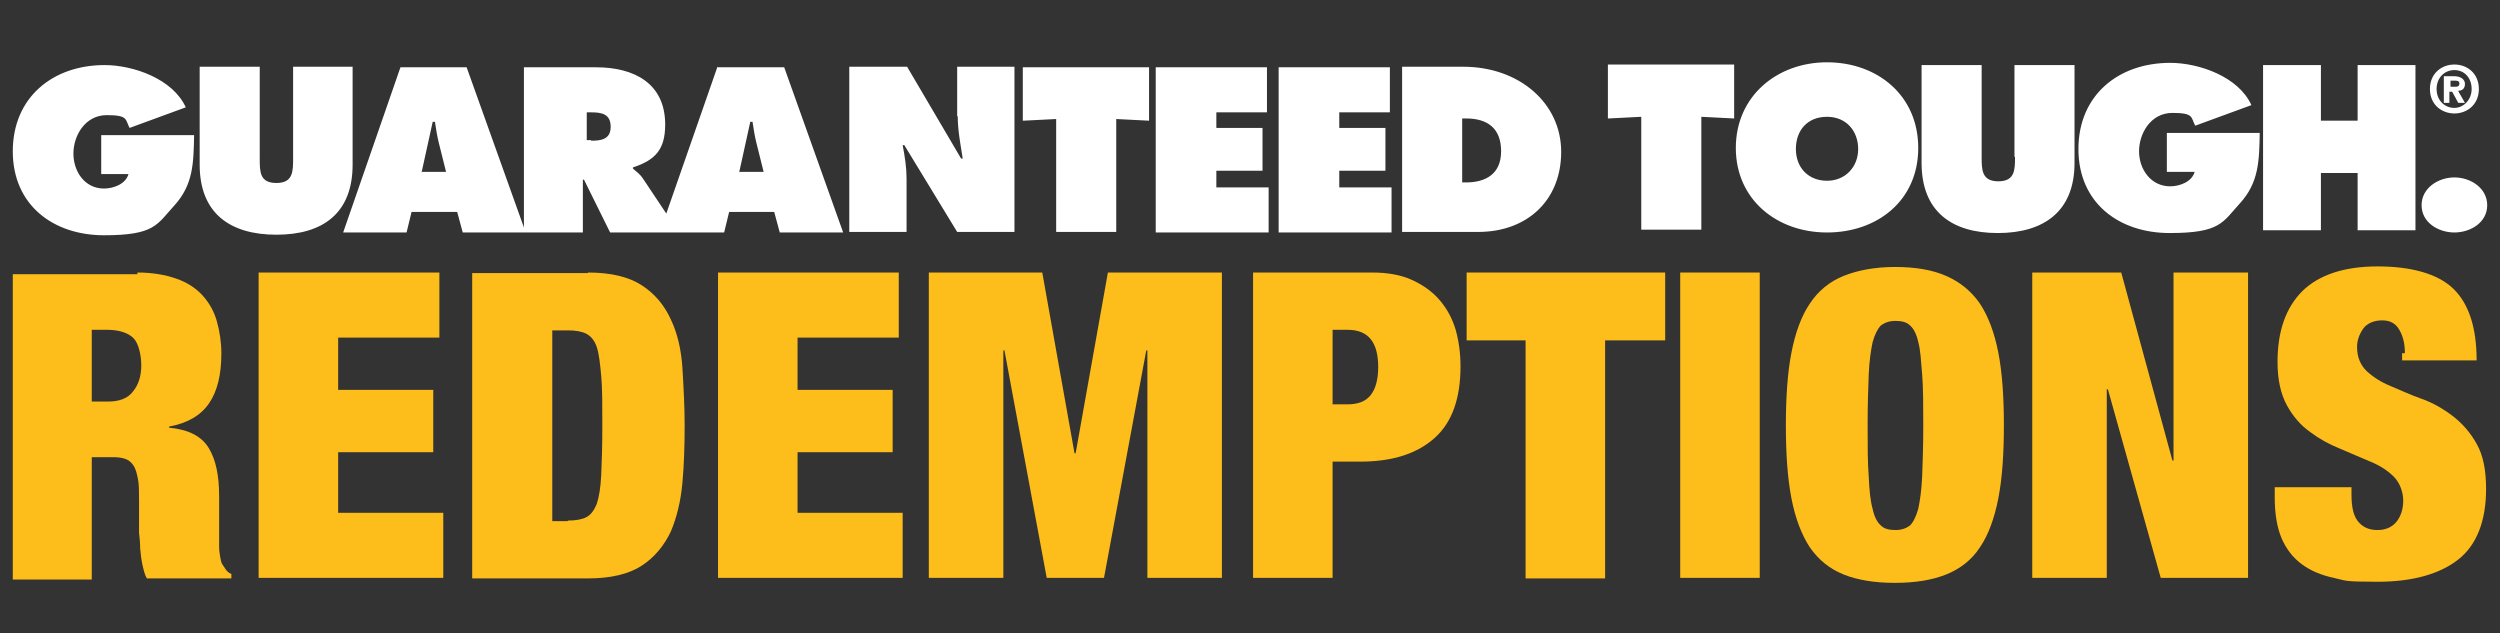 <?xml version="1.0" encoding="UTF-8"?>
<svg id="Layer_1" data-name="Layer 1" xmlns="http://www.w3.org/2000/svg" version="1.1" viewBox="0 0 449.5 113.9">
  <rect x="0" y="0" width="449.5" height="113.9" fill="#333333" stroke="none"/>
  <defs>
    <style>
      .cls-1 {
        fill: #fff;
      }

      .cls-1, .cls-2 {
        stroke-width: 0px;
      }

      .cls-2 {
        fill: #fdbd1a;
      }
    </style>
  </defs>
  <g>
    <path class="cls-1" d="M63.5,12h-10.8v16.5c0,2.3,0,4.4-3,4.4s-3-2-3-4.4V12h-10.8v17.6c0,8.7,5.4,12.6,13.8,12.6s13.7-3.9,13.7-12.6V12ZM129,12l-9.2,26.4-4.2-6.3c-.6-.9-1.3-1.3-1.8-1.8v-.2c4-1.3,5.8-3.2,5.8-7.7,0-7.5-5.7-10.3-12.4-10.3h-13v28.8l-10.3-28.8h-11.9l-10.3,29.7h11.4l.9-3.7h8.2l1,3.7h11.4,0s10.2,0,10.2,0v-9.5h.2l4.7,9.5h9.1s11.4,0,11.4,0l.9-3.7h8.1l1,3.7h11.4l-10.6-29.7h-11.9ZM75.8,31l2-9.1h.4c.2,1.3.4,2.6.7,3.8l1.3,5.2h-4.3ZM106.3,25.2h-.8v-5h.8c1.9,0,3.5.3,3.5,2.6s-1.8,2.5-3.5,2.5M132.9,31l2-9.1h.4c.2,1.3.4,2.6.7,3.8l1.3,5.2h-4.3ZM172.2,20.9c0,2.5.5,5.1.9,7.6h-.3l-9.7-16.5h-10.4v29.7h10.3v-9.6c0-2-.3-3.9-.7-6h.3l9.5,15.6h10.3V12h-10.3v8.9ZM18.2,31.3h4.9c-.5,1.8-2.7,2.6-4.4,2.6-3.5,0-5.5-3.1-5.5-6.3s2.1-6.9,6-6.9,3.3.8,4.1,2.3l10.1-3.7c-2.3-5.1-9.4-7.6-14.6-7.6-9.3,0-16.5,5.8-16.5,15.5s7.3,15.1,16.4,15.1,9.5-1.9,12.6-5.3c3.5-3.8,3.5-7.8,3.6-12.7h-16.7v7ZM184,21.7l5.9-.3v20.3h10.8v-20.3l5.9.3v-9.6h-22.7v9.6ZM441.3,31.9c-2.9,0-5.9,1.9-5.9,5s3,4.9,5.9,4.9,5.9-1.8,5.9-4.9-3-5-5.9-5M423.9,21.7h-6.6v-10h-10.4v29.7h10.4v-10.3h6.6v10.3h10.4V11.7h-10.4v10ZM240.8,30.7h8.3v-7.7h-8.3v-2.8h9.1v-8.1h-20v29.7h20.3v-8.1h-9.4v-2.9ZM218.7,30.7h8.3v-7.7h-8.3v-2.8h9.1v-8.1h-20v29.7h20.3v-8.1h-9.4v-2.9ZM263.1,12h-11v29.7h13.7c8.7,0,14.9-5.6,14.9-14.4s-7.6-15.3-17.6-15.3M263.6,32.8h-.7v-11.5h.7c3.9,0,6.3,1.8,6.3,5.9s-2.8,5.6-6.3,5.6M328.5,11.2c-9,0-16.4,6.1-16.4,15.4s7.4,15.2,16.4,15.2,16.4-5.7,16.4-15.2-7.4-15.4-16.4-15.4M328.5,32.5c-3.3,0-5.6-2.3-5.6-5.7s2.1-5.8,5.6-5.8,5.6,2.6,5.6,5.8-2.3,5.7-5.6,5.7M362.3,28.2c0,2.3,0,4.4-3,4.4s-3-2.1-3-4.4V11.7h-10.8v17.6c0,8.7,5.4,12.6,13.7,12.6s13.8-3.9,13.8-12.6V11.7h-10.8v16.5ZM389.7,30.9h4.9c-.5,1.8-2.7,2.6-4.4,2.6-3.5,0-5.6-3.1-5.6-6.3s2.1-6.9,6-6.9,3.3.8,4.1,2.3l10.1-3.7c-2.3-5.1-9.4-7.6-14.6-7.6-9.3,0-16.5,5.8-16.5,15.5s7.3,15.1,16.4,15.1,9.5-1.9,12.6-5.3c3.5-3.8,3.5-7.8,3.6-12.7h-16.7v7ZM289.2,21.3l5.9-.3v20.3h10.8v-20.3l5.9.3v-9.7h-22.7v9.7Z"/>
    <path class="cls-1" d="M441.3,11.6c-2.3,0-4.4,1.6-4.4,4.4s2.1,4.4,4.4,4.4,4.4-1.6,4.4-4.4-2.1-4.4-4.4-4.4M441.3,19.4h0c-1.8,0-3.2-1.4-3.2-3.4s1.4-3.4,3.2-3.4,3.1,1.4,3.1,3.4-1.5,3.4-3.1,3.4"/>
    <path class="cls-1" d="M442.1,16.3c.6,0,1.1-.4,1.1-1.2s-.7-1.4-2-1.4h-1.8v4.8h1v-2h.5l1.1,2h1.2l-1.2-2.1ZM441.5,15.6h-.9v-1.1h.7c.4,0,.9,0,.9.5s-.3.6-.7.6"/>
  </g>
  <g>
    <path class="cls-2" d="M24.7,49c2.7,0,5,.4,7,1.1s3.5,1.7,4.7,3c1.2,1.3,2.1,2.9,2.6,4.7.5,1.8.8,3.7.8,5.8,0,3.7-.7,6.7-2.2,8.9s-3.9,3.6-7.2,4.2v.2c3.4.3,5.8,1.5,7.1,3.6,1.3,2.1,1.9,5,1.9,8.7v6.9c0,.8,0,1.5,0,2.2,0,.7.1,1.3.2,1.9s.2,1,.4,1.3c.2.3.4.6.6.9.2.3.5.6,1,.8v.8h-15.2c-.4-.7-.6-1.6-.8-2.5s-.3-1.9-.4-2.9c0-1-.1-1.9-.2-2.8,0-.9,0-1.6,0-2.2v-3.7c0-1.5,0-2.8-.2-3.8-.2-1-.4-1.8-.8-2.4-.4-.6-.9-1-1.5-1.2s-1.3-.3-2.2-.3h-3.8v22H2.3v-54.9h22.4ZM19.4,72.2c2.1,0,3.6-.6,4.5-1.8,1-1.2,1.5-2.8,1.5-4.7s-.5-4-1.4-4.9-2.5-1.5-4.7-1.5h-2.8v12.9h2.8Z"/>
    <path class="cls-2" d="M79,49v11.7h-18.2v9.4h17.1v11.2h-17.1v10.9h18.9v11.7h-33.2v-54.9h32.5Z"/>
    <path class="cls-2" d="M105.7,49c4.2,0,7.4.8,9.7,2.3,2.3,1.5,4,3.5,5.2,6.1,1.2,2.5,1.9,5.5,2.1,8.8s.4,6.8.4,10.3-.1,7-.4,10.3-1,6.2-2.1,8.8c-1.2,2.5-2.9,4.6-5.2,6.1-2.3,1.5-5.5,2.3-9.7,2.3h-20.8v-54.9h20.8ZM102.1,93.6c1.4,0,2.5-.2,3.3-.6.8-.4,1.4-1.2,1.9-2.4.4-1.2.7-3,.8-5.2s.2-5.2.2-8.9,0-6.7-.2-8.9-.4-4-.8-5.2c-.4-1.2-1.1-2-1.9-2.4-.8-.4-1.9-.6-3.3-.6h-2.8v34.3h2.8Z"/>
    <path class="cls-2" d="M161.6,49v11.7h-18.2v9.4h17.1v11.2h-17.1v10.9h18.9v11.7h-33.2v-54.9h32.5Z"/>
    <path class="cls-2" d="M187.4,49l5.8,32.5h.2l5.8-32.5h20.5v54.9h-13.4v-40.9h-.2l-7.6,40.9h-10.3l-7.6-40.9h-.2v40.9h-13.4v-54.9h20.5Z"/>
    <path class="cls-2" d="M246.7,49c2.7,0,5.1.4,7.1,1.3,2,.9,3.7,2.1,5,3.6,1.3,1.5,2.3,3.3,2.9,5.3.6,2.1.9,4.3.9,6.7,0,5.7-1.5,10-4.6,12.8-3.1,2.8-7.5,4.3-13.4,4.3h-5v20.9h-14.3v-54.9h21.5ZM242.3,72.7c1.8,0,3.2-.5,4.1-1.6s1.4-2.8,1.4-5.1c0-4.5-1.8-6.7-5.5-6.7h-2.7v13.4h2.7Z"/>
    <path class="cls-2" d="M263.7,61.2v-12.2h35.7v12.2h-10.8v42.8h-14.3v-42.8h-10.6Z"/>
    <path class="cls-2" d="M316.4,49v54.9h-14.3v-54.9h14.3Z"/>
    <path class="cls-2" d="M322.1,63.4c.7-3.6,1.8-6.6,3.3-8.8,1.5-2.3,3.6-4,6.1-5,2.5-1,5.6-1.6,9.2-1.6s6.7.5,9.2,1.6c2.5,1.1,4.5,2.7,6.1,5,1.5,2.3,2.6,5.2,3.3,8.8.7,3.6,1,8,1,13.1s-.3,9.5-1,13.1c-.7,3.6-1.8,6.6-3.3,8.8-1.5,2.3-3.6,3.9-6.1,4.9s-5.6,1.5-9.2,1.5-6.7-.5-9.2-1.5-4.5-2.6-6.1-4.9c-1.5-2.3-2.6-5.2-3.3-8.8-.7-3.6-1-8-1-13.1s.3-9.5,1-13.1ZM336,85.7c.1,2.4.3,4.4.7,5.8.3,1.4.8,2.4,1.5,3,.6.6,1.5.8,2.6.8s1.9-.3,2.6-.8c.6-.6,1.1-1.6,1.5-3,.3-1.4.6-3.4.7-5.8.1-2.4.2-5.5.2-9.2s0-6.8-.2-9.2-.3-4.4-.7-5.8c-.3-1.4-.8-2.4-1.5-3-.6-.6-1.5-.8-2.6-.8s-1.9.3-2.6.8c-.6.6-1.1,1.6-1.5,3-.3,1.4-.6,3.4-.7,5.8s-.2,5.5-.2,9.2,0,6.8.2,9.2Z"/>
    <path class="cls-2" d="M381.4,49l9.2,33.8h.2v-33.8h13.4v54.9h-15.7l-9.5-33.9h-.2v33.9h-13.4v-54.9h16Z"/>
    <path class="cls-2" d="M432.4,63.5c0-1.6-.3-3-1-4.2-.7-1.2-1.7-1.7-3.1-1.7s-2.7.5-3.4,1.5c-.7,1-1.1,2.1-1.1,3.3,0,1.8.6,3.2,1.7,4.3,1.2,1.1,2.6,2,4.3,2.7s3.6,1.6,5.6,2.3,3.9,1.8,5.6,3.1c1.7,1.3,3.2,3,4.3,5,1.2,2.1,1.7,4.8,1.7,8.1,0,5.8-1.7,10.1-5,12.7-3.3,2.6-8.2,4-14.5,4s-5.6-.2-7.9-.7c-2.3-.5-4.2-1.3-5.8-2.5-1.6-1.2-2.8-2.8-3.6-4.7-.8-1.9-1.2-4.4-1.2-7.2v-1.9h13.8v1.3c0,2.4.4,4,1.3,5s2,1.4,3.4,1.4,2.6-.5,3.4-1.5,1.2-2.3,1.2-3.8-.6-3.2-1.7-4.3c-1.1-1.1-2.5-2-4.2-2.7-1.7-.7-3.5-1.5-5.4-2.3-2-.8-3.8-1.8-5.4-3-1.7-1.2-3.1-2.8-4.2-4.8s-1.7-4.6-1.7-7.8c0-5.6,1.5-9.8,4.5-12.8,3-2.9,7.5-4.4,13.5-4.4s10.8,1.3,13.6,4,4.2,7,4.2,12.9h-13.4v-1.3Z"/>
  </g>
</svg>
